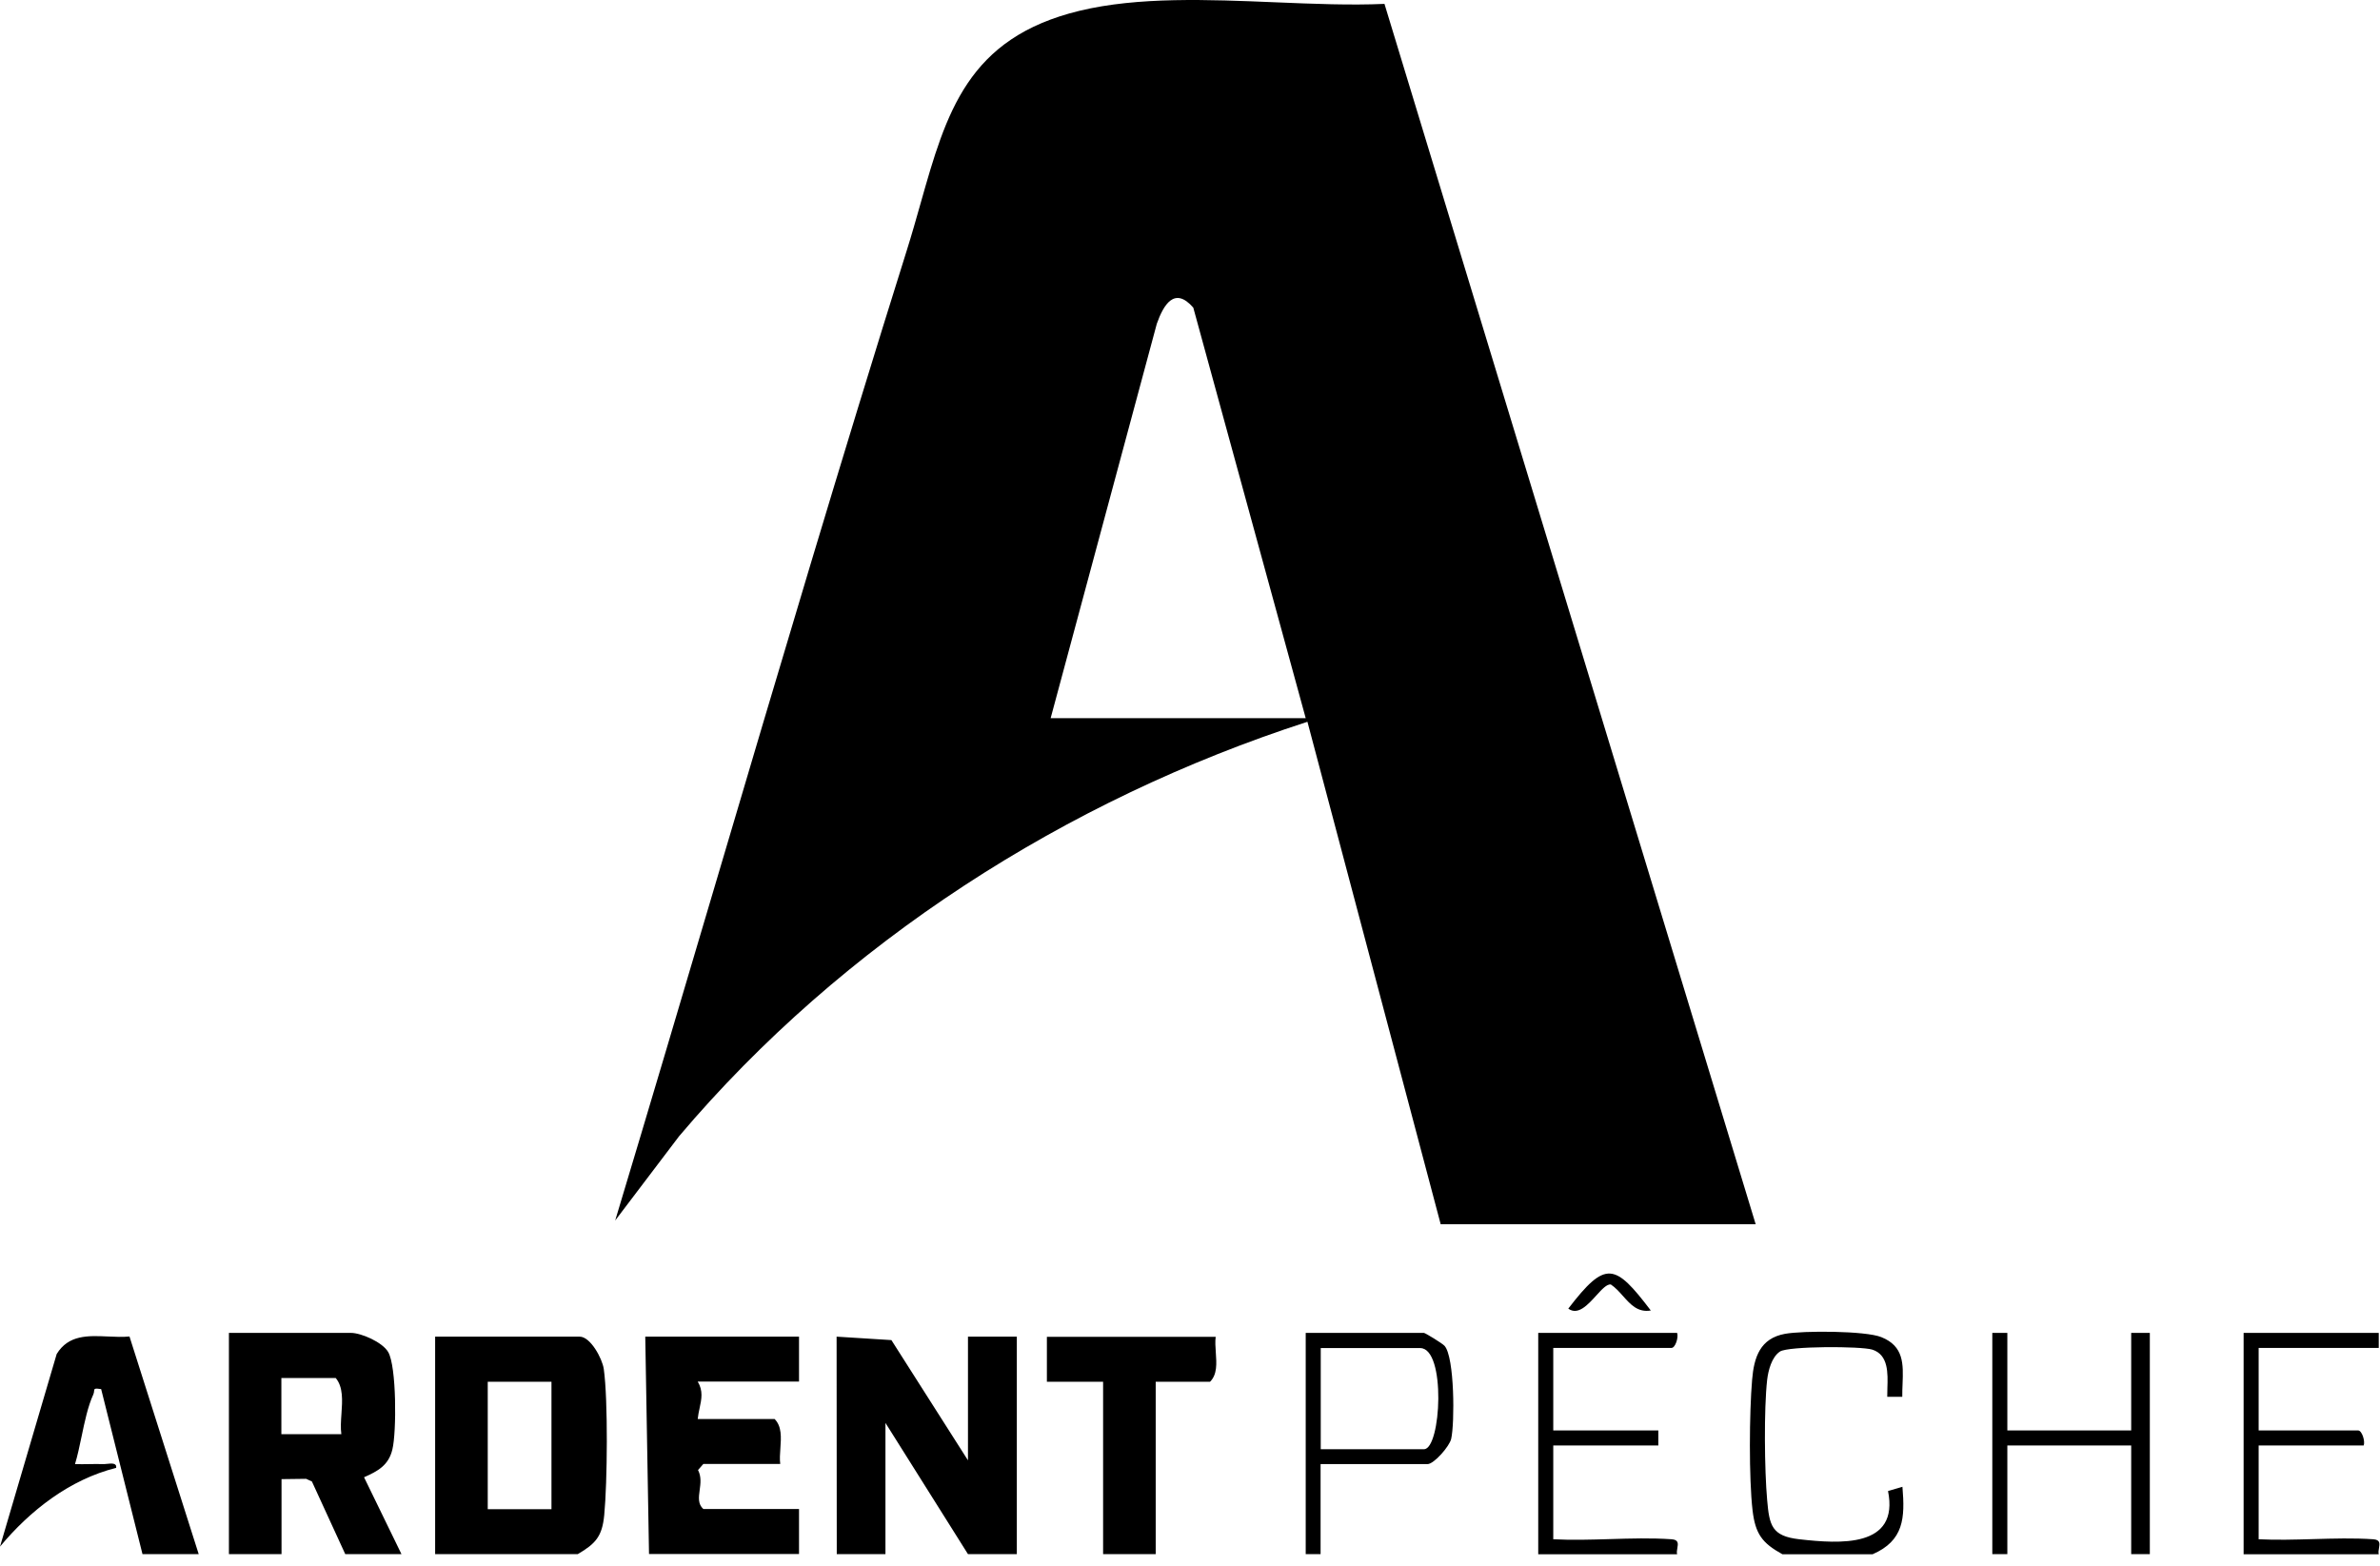 <svg width="152" height="100" viewBox="0 0 152 100" fill="none" xmlns="http://www.w3.org/2000/svg">
<path fill-rule="evenodd" clip-rule="evenodd" d="M112.14 78.188H112.127L88.42 0.248C86.245 0.345 83.874 0.247 81.457 0.147C77.15 -0.031 72.697 -0.215 68.95 0.688C61.788 2.416 60.432 7.204 58.793 12.992C58.517 13.969 58.232 14.974 57.91 15.998C53.722 29.327 49.752 42.737 45.783 56.144L45.783 56.145C43.63 63.417 41.477 70.689 39.29 77.948L43.37 72.568C53.85 60.188 68.07 51.088 83.5 46.098L92.01 78.188H112.127L112.13 78.198L112.14 78.188ZM83.39 45.868L76.21 19.648C75.01 18.268 74.31 19.468 73.88 20.678L67.1 45.868H83.39ZM111.93 96.478C112.11 97.968 112.54 98.548 113.82 99.258L113.84 99.268H119.59C121.59 98.398 121.67 96.958 121.5 94.958L120.58 95.228C121.31 98.878 117.49 98.598 114.91 98.308C113.15 98.108 113 97.428 112.86 95.798C112.69 93.908 112.65 89.978 112.86 88.128C112.93 87.528 113.15 86.668 113.68 86.318C114.21 85.968 118.86 85.968 119.58 86.198C120.609 86.53 120.571 87.702 120.539 88.657V88.657V88.658C120.533 88.853 120.527 89.04 120.53 89.208H121.49C121.486 88.934 121.497 88.662 121.508 88.393V88.393V88.393C121.557 87.131 121.602 85.975 120.15 85.398C119.14 84.988 115.15 84.978 114 85.188C112.41 85.478 112.02 86.678 111.9 88.118C111.72 90.198 111.69 94.438 111.93 96.478ZM14.62 99.258V85.128H22.41C23.07 85.128 24.42 85.718 24.79 86.348C25.33 87.258 25.33 91.468 25.06 92.568C24.82 93.588 24.13 93.958 23.25 94.348L25.64 99.258H22.05L19.92 94.618L19.55 94.448L17.98 94.468V99.258H14.63H14.62ZM21.8 91.598C21.744 91.2 21.775 90.75 21.807 90.294C21.866 89.452 21.926 88.591 21.44 88.008H17.97V91.598H21.8ZM53.44 99.258L53.43 85.368L56.93 85.588L61.82 93.268V85.368H64.94V99.258H61.82L56.55 90.878V99.258H53.44ZM27.79 99.258H36.9C38.04 98.588 38.46 98.128 38.59 96.758C38.79 94.698 38.84 89.408 38.56 87.428C38.46 86.758 37.71 85.368 37.02 85.368H27.79V99.258ZM31.15 88.248H35.22V96.388H31.15V88.248ZM41.45 99.258L41.21 85.368H51.03V88.238H44.56C44.919 88.827 44.803 89.365 44.68 89.937C44.632 90.16 44.583 90.389 44.56 90.628H49.47C49.938 91.095 49.888 91.809 49.839 92.505C49.814 92.851 49.79 93.192 49.83 93.498H44.92L44.58 93.888C44.801 94.311 44.741 94.754 44.685 95.167C44.623 95.632 44.565 96.06 44.92 96.378H51.03V99.248H41.45V99.258ZM6.46 88.718L9.1 99.258H12.69L8.27 85.358C7.826 85.401 7.359 85.379 6.893 85.358C5.628 85.3 4.373 85.243 3.62 86.478L0 98.778C1.92 96.468 4.46 94.488 7.42 93.748C7.466 93.427 7.127 93.462 6.835 93.492C6.745 93.501 6.659 93.51 6.59 93.508C6.29 93.498 5.99 93.503 5.69 93.508H5.69C5.39 93.513 5.09 93.518 4.79 93.508C4.951 92.982 5.078 92.374 5.208 91.754C5.408 90.796 5.614 89.811 5.96 89.058C5.998 88.975 6.004 88.903 6.008 88.845C6.018 88.706 6.023 88.647 6.46 88.718ZM70.45 99.258V88.248H66.86V85.378H77.64C77.6 85.683 77.624 86.026 77.648 86.373C77.698 87.071 77.748 87.787 77.28 88.248H73.81V99.258H70.46H70.45ZM127.24 85.128V99.258H128.2V92.318H136.11V99.258H137.3V85.128H136.11V91.358H128.2V85.128H127.24ZM98.24 99.258V85.128H107.11C107.21 85.408 107 86.088 106.75 86.088H99.2V91.358H105.91V92.318H99.2V98.308C100.38 98.37 101.596 98.334 102.813 98.298C104.144 98.258 105.475 98.219 106.76 98.308C107.217 98.341 107.173 98.596 107.125 98.872L107.125 98.872C107.101 99.007 107.077 99.146 107.11 99.268H98.24V99.258ZM83.39 85.128V99.258H84.34V93.508H91.17C91.58 93.508 92.57 92.378 92.68 91.898C92.91 90.898 92.9 86.688 92.26 85.958C92.12 85.798 91.02 85.128 90.94 85.128H83.39ZM90.94 92.558H84.35V86.098H90.7C92.37 86.098 92.04 92.558 90.94 92.558ZM143.29 99.258V85.128H151.92V86.088H144.25V91.358H150.6C150.85 91.358 151.06 92.038 150.96 92.318H144.25V98.308C145.393 98.365 146.568 98.331 147.742 98.298C149.033 98.261 150.324 98.224 151.57 98.308C152.027 98.341 151.983 98.596 151.935 98.872C151.911 99.007 151.887 99.146 151.92 99.268H143.29V99.258ZM103.655 82.775C104.135 83.314 104.602 83.838 105.43 83.698C103.13 80.678 102.55 80.468 100.16 83.578C100.775 84.03 101.404 83.338 101.947 82.74C102.305 82.347 102.626 81.994 102.88 82.038C103.173 82.234 103.415 82.506 103.655 82.775Z" fill="black"/>
</svg>
